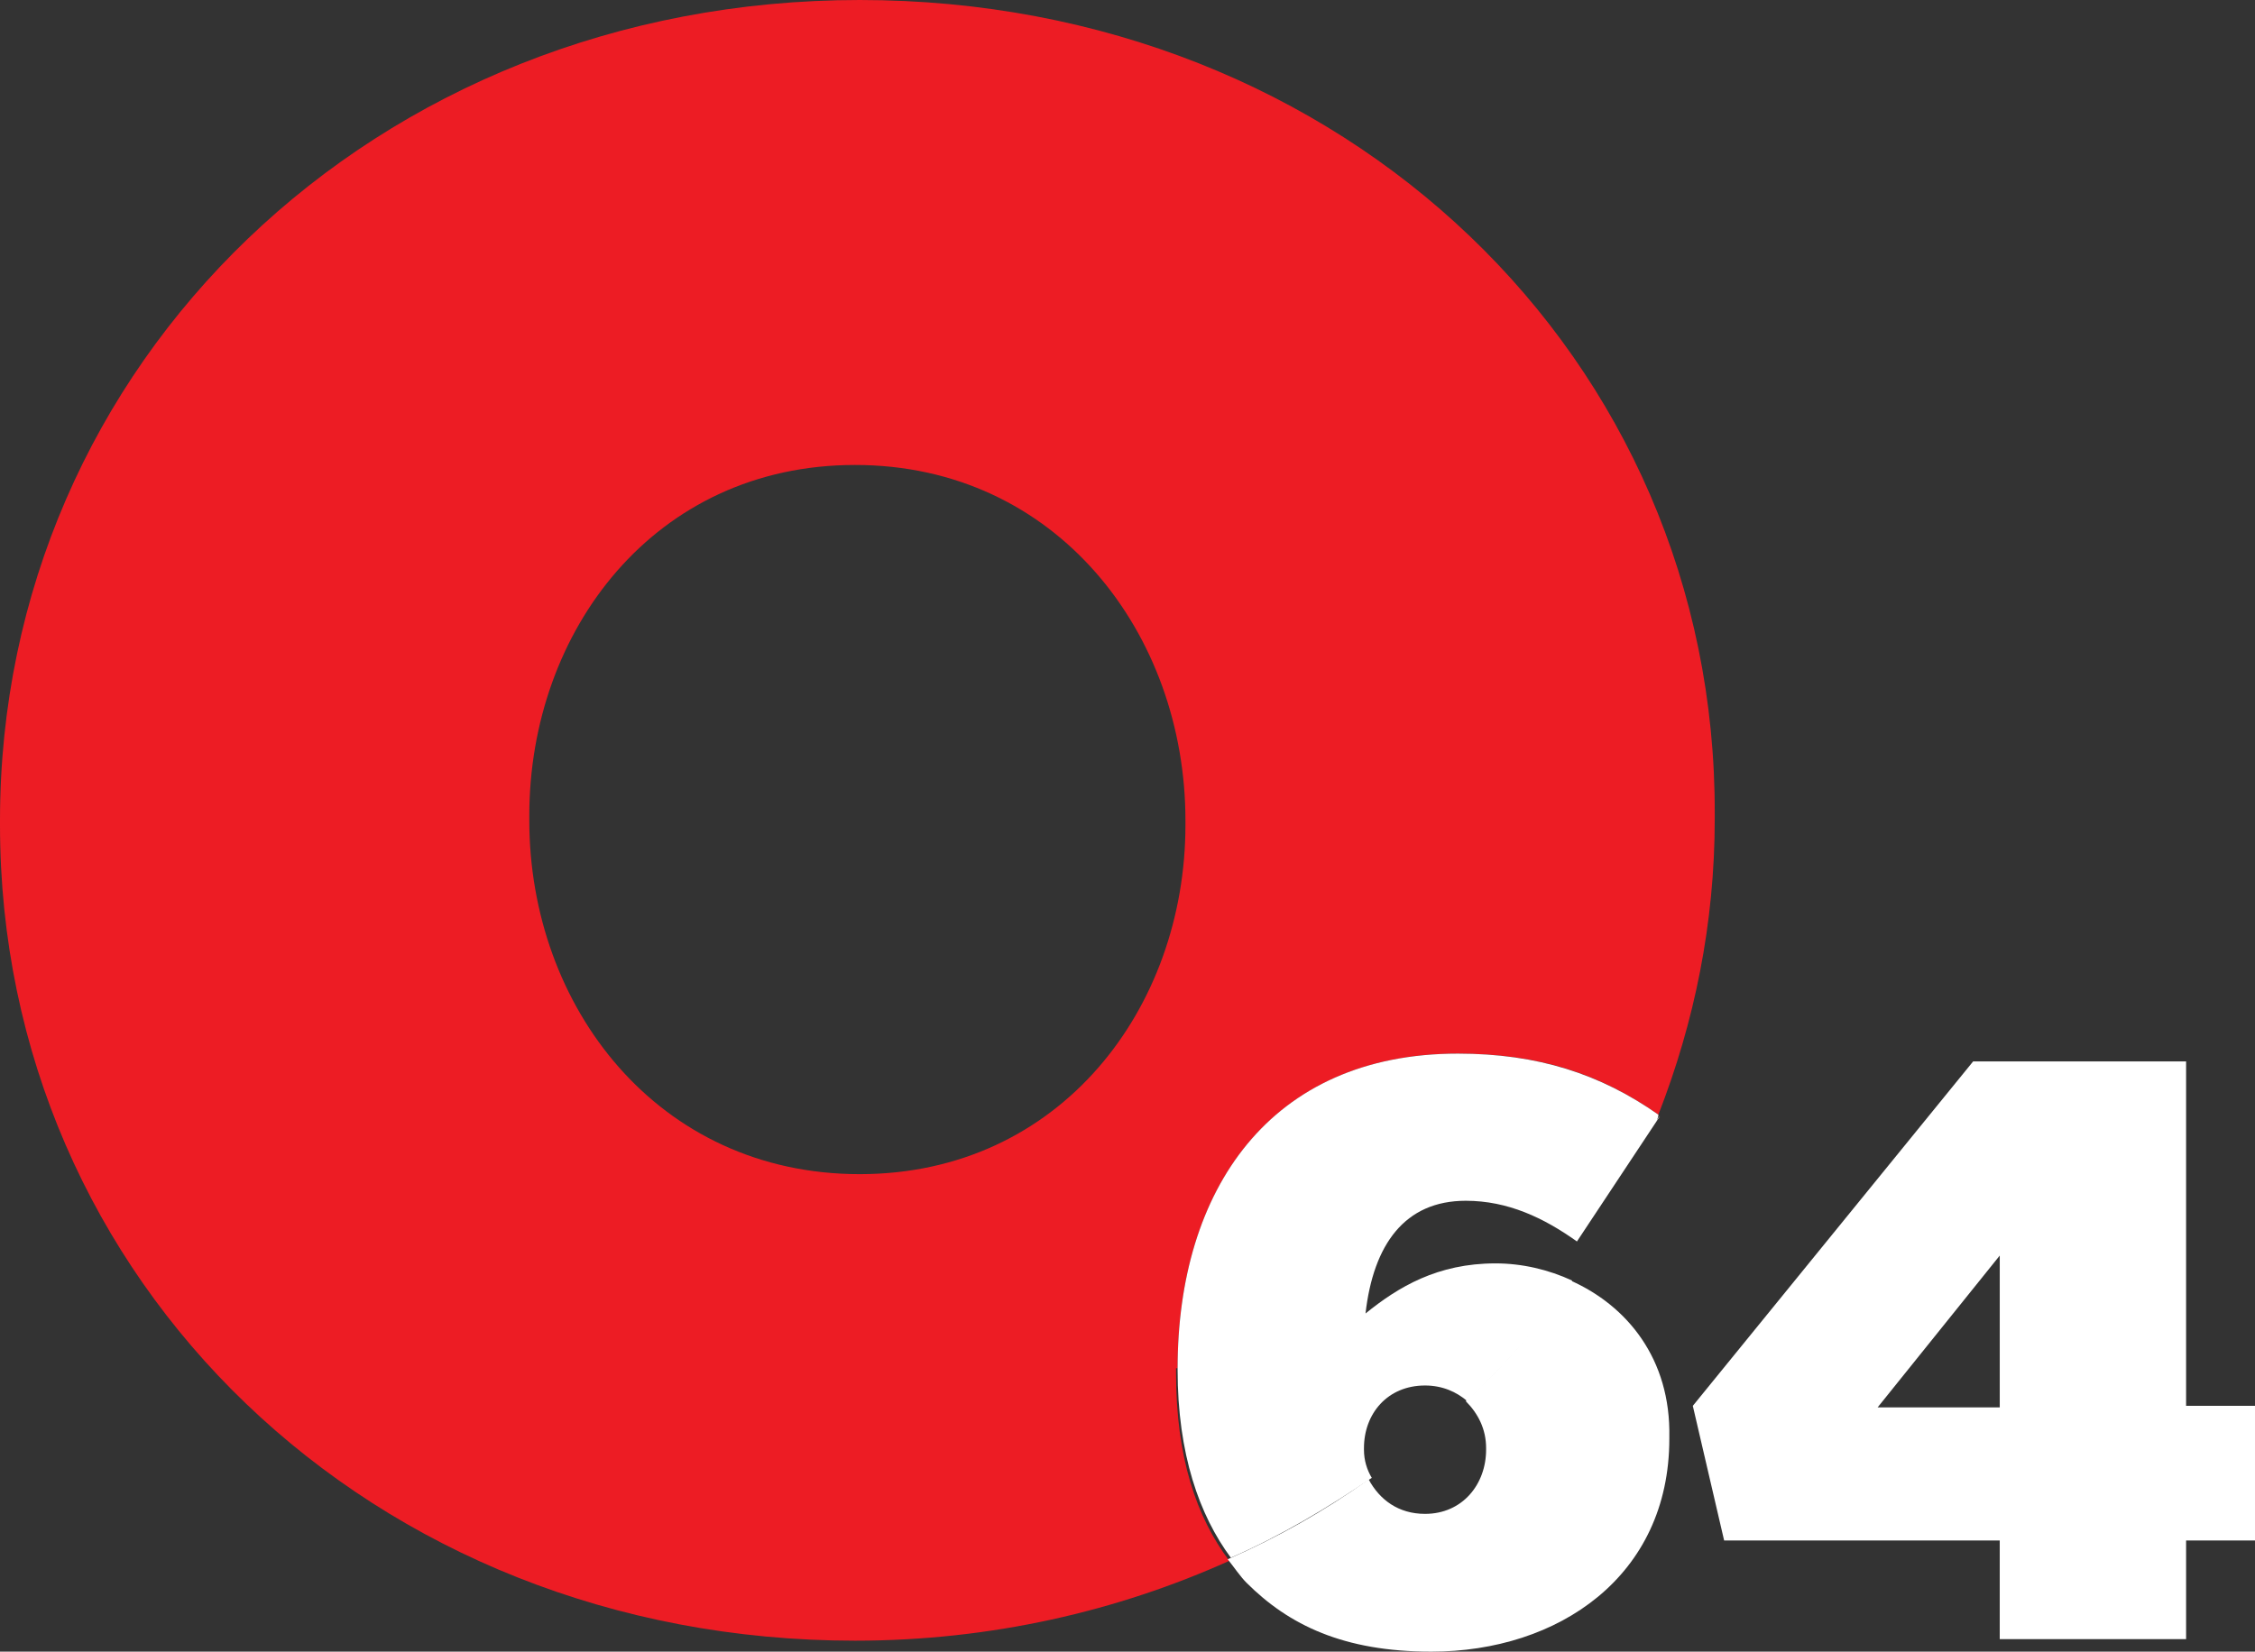 <?xml version="1.0" encoding="utf-8"?>
<!-- Generator: Adobe Illustrator 26.5.3, SVG Export Plug-In . SVG Version: 6.00 Build 0)  -->
<svg version="1.1" id="Layer_1" xmlns="http://www.w3.org/2000/svg" xmlns:xlink="http://www.w3.org/1999/xlink" x="0px" y="0px"
	 viewBox="0 0 144 105.5" style="enable-background:new 0 0 144 105.5;" xml:space="preserve">
<rect x="0" y="0" width="144" height="105.5" fill="#333333" stroke="none"/>
<style type="text/css">
	.st0{fill:none;}
	.st1{fill:#ED1C24;}
	.st2{fill:#FFFFFF;}
</style>
<polygon class="st0" points="127.7,89.9 127.7,80.2 119.9,89.9 "/>
<path class="st0" d="M91.1,96.7c2.4,0,3.9-1.8,3.9-4.1v-0.1c0-1.2-0.5-2.3-1.3-3c-1.9,1.8-4,3.4-6.1,5
	C88.2,95.8,89.4,96.7,91.1,96.7z"/>
<path class="st0" d="M75.7,52.4c0-11.9-8.2-22.7-21.1-22.7c-12.8,0-20.8,10.6-20.8,22.4v0.3C33.8,64.3,42,75,54.9,75
	c12.8,0,20.8-10.6,20.8-22.4V52.4z"/>
<path class="st1" d="M75.2,87.4c0-11.5,6-20.1,17.9-20.1c5.2,0,9.1,1.3,12.8,3.9c2.3-5.9,3.6-12.2,3.6-18.9v-0.3
	C109.6,22.9,85.9,0,54.9,0C23.9,0,0,23.2,0,52.4v0.3c0,29.1,23.7,52.1,54.6,52.1c8.7,0,16.8-1.9,23.9-5.1c-2.1-2.8-3.4-6.6-3.4-12
	V87.4z M54.9,75C42,75,33.8,64.3,33.8,52.4v-0.3c0-11.8,8-22.4,20.8-22.4c12.9,0,21.1,10.8,21.1,22.7v0.3C75.7,64.4,67.7,75,54.9,75
	z"/>
<path class="st2" d="M100.3,81.8c-2,2.8-4.2,5.4-6.7,7.7c0.8,0.8,1.3,1.8,1.3,3v0.1c0,2.2-1.5,4.1-3.9,4.1c-1.7,0-2.9-0.9-3.6-2.2
	c-2.8,2-5.8,3.7-9,5.1c0.4,0.5,0.8,1.1,1.2,1.5c2.7,2.7,6.2,4.4,11.8,4.4c8.1,0,15.2-4.8,15.2-13.6v-0.1
	C106.7,86.8,103.9,83.4,100.3,81.8z"/>
<path class="st2" d="M106,71.3C106,71.3,106,71.3,106,71.3c-0.1,0.1-0.2,0.2-0.2,0.3L106,71.3z"/>
<path class="st2" d="M87.1,92.6v-0.1c0-2.2,1.5-4,3.9-4c1.1,0,2,0.4,2.7,1c2.5-2.4,4.7-4.9,6.7-7.7c-1.5-0.7-3.2-1.1-4.9-1.1
	c-3.7,0-6.2,1.5-8.3,3.2c0.5-4.4,2.5-7.2,6.4-7.2c2.7,0,5,1.1,7.1,2.6l5.1-7.7c0-0.1,0.1-0.2,0.1-0.4c-3.7-2.6-7.7-3.9-12.8-3.9
	c-12,0-17.9,8.7-17.9,20.1v0.1c0,5.4,1.4,9.3,3.4,12c3.2-1.4,6.2-3.2,9-5.1C87.3,93.9,87.1,93.3,87.1,92.6z"/>
<path class="st2" d="M139.6,89.7V67.8H126l-17.9,22l2,8.6h17.6v6.3h11.9v-6.3h4.4v-8.6H139.6z M127.7,89.9h-7.8l7.8-9.7V89.9z"/>
</svg>
